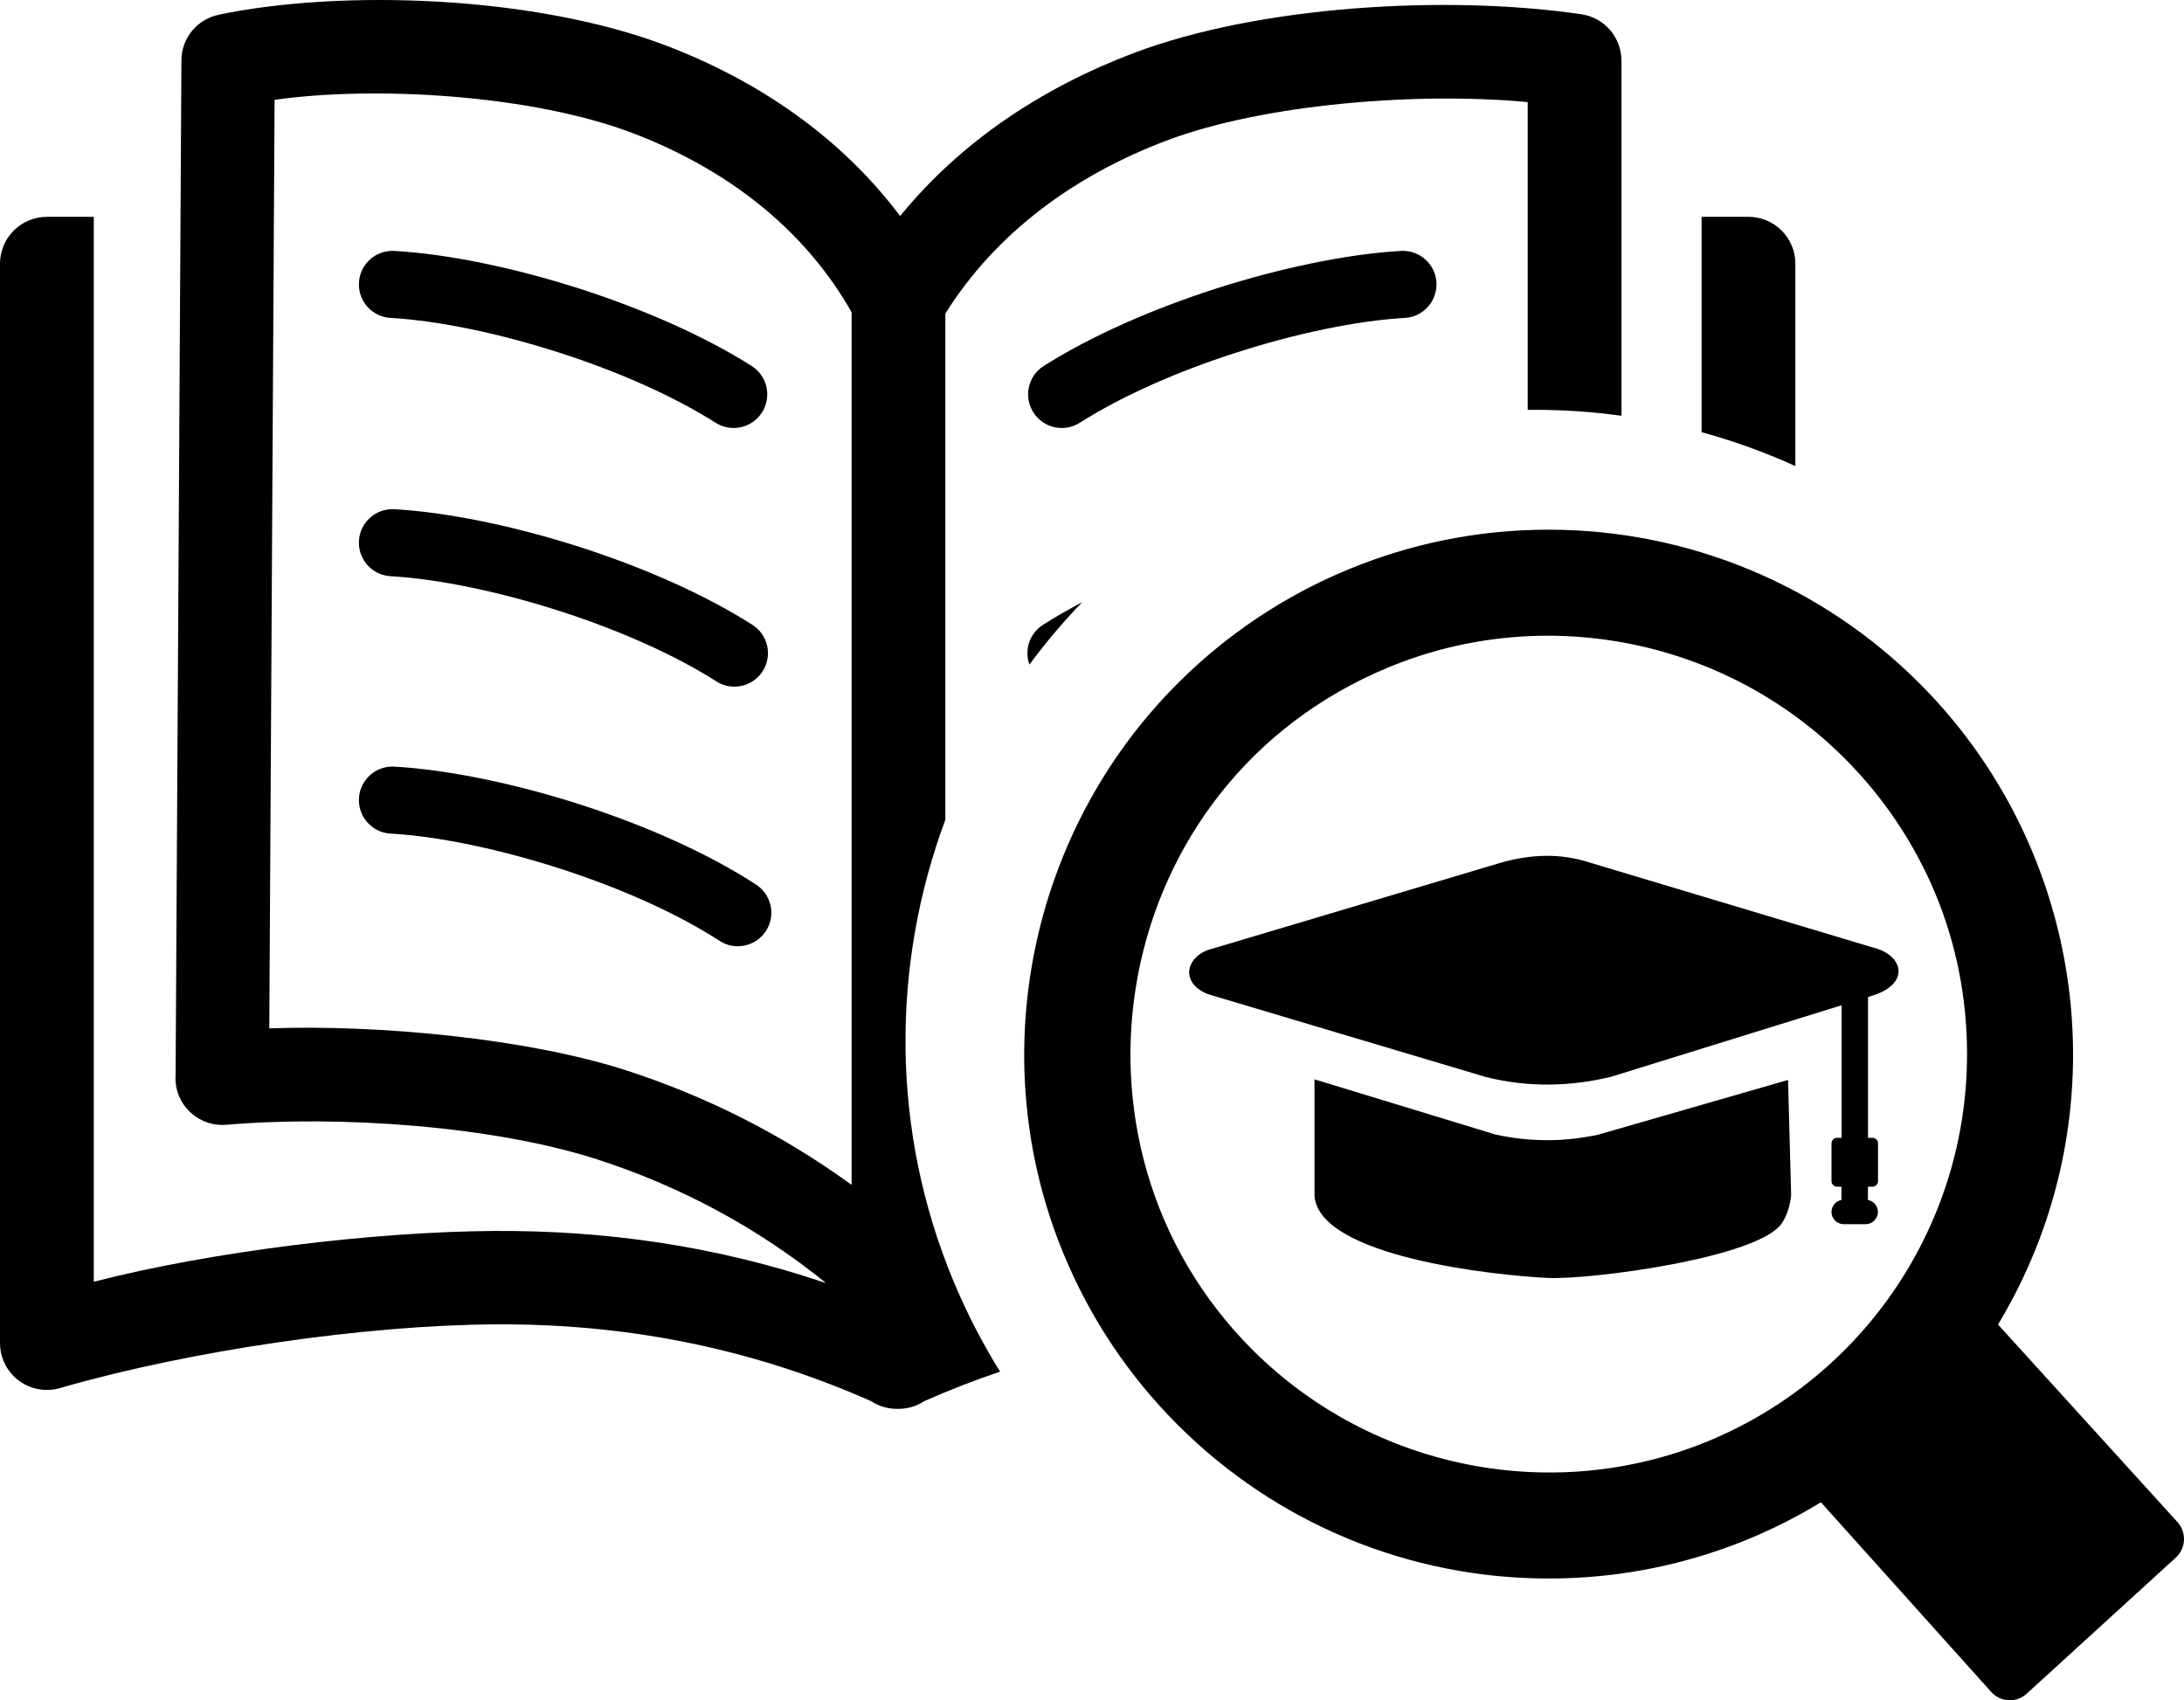 <svg width="149" height="116" viewBox="0 0 149 116" fill="none" xmlns="http://www.w3.org/2000/svg">
<g clip-path="url(#clip0_252_360)">
<path d="M11.981 73.268C12.115 50.185 12.24 27.111 12.377 4.118C12.377 2.587 13.471 1.31 14.912 1.01V1.004C23.331 -0.75 36.52 -0.305 45.489 3.126C51.684 5.5 57.307 9.286 61.41 14.738C65.56 9.652 71.095 5.992 77.326 3.626C85.838 0.399 98.646 -0.381 107.883 0.972C109.477 1.202 110.618 2.57 110.618 4.132H110.624V28.365C108.671 28.095 106.702 27.96 104.731 27.96L104.225 27.963V6.966C96.83 6.262 86.231 7.074 79.57 9.597C73.345 11.957 67.981 15.835 64.495 21.393V55.926C60.785 65.894 60.785 77.132 65.025 87.345C65.927 89.519 67.001 91.605 68.229 93.581C66.503 94.16 64.783 94.829 63.06 95.591C62.522 95.945 61.889 96.129 61.244 96.118C60.595 96.13 59.964 95.943 59.428 95.591C50.849 91.8 42.299 90.299 33.749 90.354C24.978 90.409 13.148 92.103 4.231 94.66C3.911 94.771 3.562 94.829 3.198 94.829C1.432 94.829 0 93.397 0 91.634V17.991C0 16.225 1.432 14.794 3.198 14.794H6.399V87.447C14.475 85.364 25.557 84.031 33.726 83.981C41.266 83.938 48.809 84.982 56.361 87.54C51.661 83.737 46.426 80.947 40.844 79.131C33.81 76.832 23.217 76.07 15.433 76.739C13.672 76.879 12.127 75.578 11.981 73.818C11.97 73.629 11.97 73.445 11.981 73.268ZM105.65 36.137C115.158 36.137 124.238 39.902 130.949 46.617C140.235 55.897 143.686 69.575 139.95 82.14C139.09 85.024 137.868 87.788 136.312 90.365L148.552 103.84C149.187 104.539 149.143 105.621 148.447 106.261L138.27 115.549C138.106 115.701 137.912 115.82 137.701 115.897C137.49 115.974 137.266 116.008 137.042 115.998C136.817 115.988 136.597 115.934 136.394 115.838C136.191 115.743 136.009 115.608 135.858 115.442L124.229 102.493C118.612 105.912 112.227 107.693 105.65 107.693C96.146 107.693 87.072 103.936 80.353 97.215C77.024 93.892 74.384 89.945 72.585 85.599C67.038 72.244 70.19 56.778 80.353 46.617C83.641 43.33 87.578 40.67 91.973 38.857C96.19 37.103 100.811 36.137 105.65 36.137ZM125.838 51.733C117.693 43.58 105.342 41.133 94.729 45.529C75.685 53.409 71.308 77.961 85.457 92.1C93.623 100.241 105.95 102.703 116.575 98.306C127.256 93.869 134.199 83.478 134.199 71.912C134.199 68.039 133.437 64.349 132.049 60.997C130.606 57.532 128.496 54.384 125.838 51.733ZM116.089 29.485V14.794H119.288C121.057 14.794 122.486 16.225 122.486 17.991V31.798C120.422 30.861 118.281 30.087 116.089 29.485ZM70.231 45.34C70.054 44.851 70.05 44.316 70.217 43.824C70.385 43.332 70.715 42.911 71.153 42.631C71.995 42.093 72.894 41.578 73.837 41.08C72.533 42.428 71.331 43.85 70.231 45.34ZM73.668 28.842C73.154 29.168 72.531 29.277 71.937 29.144C71.343 29.012 70.825 28.648 70.499 28.135C69.818 27.064 70.138 25.647 71.206 24.969C74.477 22.894 78.668 21.076 82.89 19.711C87.386 18.265 91.973 17.322 95.587 17.119C96.85 17.052 97.933 18.018 98 19.28C98.067 20.54 97.1 21.623 95.84 21.69C92.604 21.873 88.431 22.737 84.29 24.073C80.434 25.312 76.622 26.968 73.668 28.842ZM51.58 60.349C52.642 61.038 52.942 62.461 52.255 63.517C51.568 64.573 50.145 64.879 49.089 64.189C46.164 62.289 42.32 60.602 38.403 59.324C34.189 57.951 29.928 57.055 26.648 56.871C25.388 56.804 24.419 55.722 24.489 54.462C24.556 53.202 25.636 52.233 26.899 52.303C30.58 52.507 35.262 53.482 39.82 54.963C44.077 56.353 48.306 58.216 51.58 60.349ZM51.335 42.631C51.589 42.793 51.808 43.003 51.98 43.249C52.152 43.495 52.274 43.773 52.339 44.066C52.404 44.36 52.411 44.663 52.358 44.959C52.306 45.255 52.195 45.538 52.034 45.791C51.356 46.853 49.938 47.167 48.873 46.487C45.937 44.616 42.116 42.957 38.234 41.703C34.078 40.364 29.89 39.495 26.648 39.311C25.388 39.244 24.419 38.165 24.489 36.902C24.556 35.642 25.636 34.673 26.899 34.74C30.522 34.944 35.129 35.892 39.631 37.344C43.853 38.706 48.05 40.536 51.335 42.631ZM51.28 24.969C51.535 25.13 51.755 25.34 51.928 25.586C52.102 25.833 52.225 26.111 52.291 26.405C52.356 26.699 52.363 27.003 52.311 27.3C52.259 27.597 52.149 27.881 51.987 28.135C51.309 29.206 49.892 29.52 48.821 28.842C45.864 26.968 42.052 25.312 38.199 24.073C34.058 22.737 29.884 21.873 26.648 21.69C25.388 21.623 24.419 20.54 24.489 19.28C24.556 18.018 25.636 17.052 26.899 17.119C30.516 17.322 35.102 18.265 39.596 19.711C43.821 21.076 48.012 22.894 51.28 24.969ZM58.099 80.836V21.3C54.743 15.393 49.333 11.442 43.21 9.099C36.284 6.446 25.519 5.843 18.733 6.812L18.372 70.16C25.775 69.892 35.999 70.835 42.817 73.055C48.245 74.827 53.384 77.408 58.099 80.836Z" fill="black"/>
<path fill-rule="evenodd" clip-rule="evenodd" d="M122.198 81.536L121.987 73.679L109.05 77.408C107.884 77.66 106.739 77.787 105.609 77.787C104.401 77.793 103.214 77.66 102.041 77.408L89.68 73.637V81.606C90.031 85.742 101.928 87.01 105.581 87.186C108.509 87.326 120.07 85.805 121.587 83.422C121.917 82.903 122.12 82.272 122.198 81.536ZM127.444 68.023V77.625H127.746C127.95 77.625 128.125 77.793 128.125 78.004V80.583C128.125 80.786 127.957 80.962 127.746 80.962H127.437V81.866C127.823 81.936 128.118 82.279 128.118 82.686C128.118 83.141 127.739 83.52 127.283 83.52H125.787C125.33 83.52 124.951 83.148 124.951 82.686C124.951 82.279 125.246 81.943 125.632 81.866V80.962H125.33C125.126 80.962 124.951 80.793 124.951 80.583V78.004C124.951 77.793 125.119 77.625 125.33 77.625H125.639V68.584L109.893 73.469C107.041 74.149 104.19 74.191 101.338 73.469L83.963 68.289L82.39 67.82C80.43 67.021 80.922 65.149 82.741 64.715L102.399 58.855C104.429 58.28 106.451 58.189 108.481 58.855L127.781 64.644C129.881 65.156 130.295 67.091 127.851 67.89L127.444 68.023Z" fill="black"/>
</g>
<defs>
<clipPath id="clip0_252_360">
<rect width="149" height="116" fill="white"/>
</clipPath>
</defs>
</svg>
